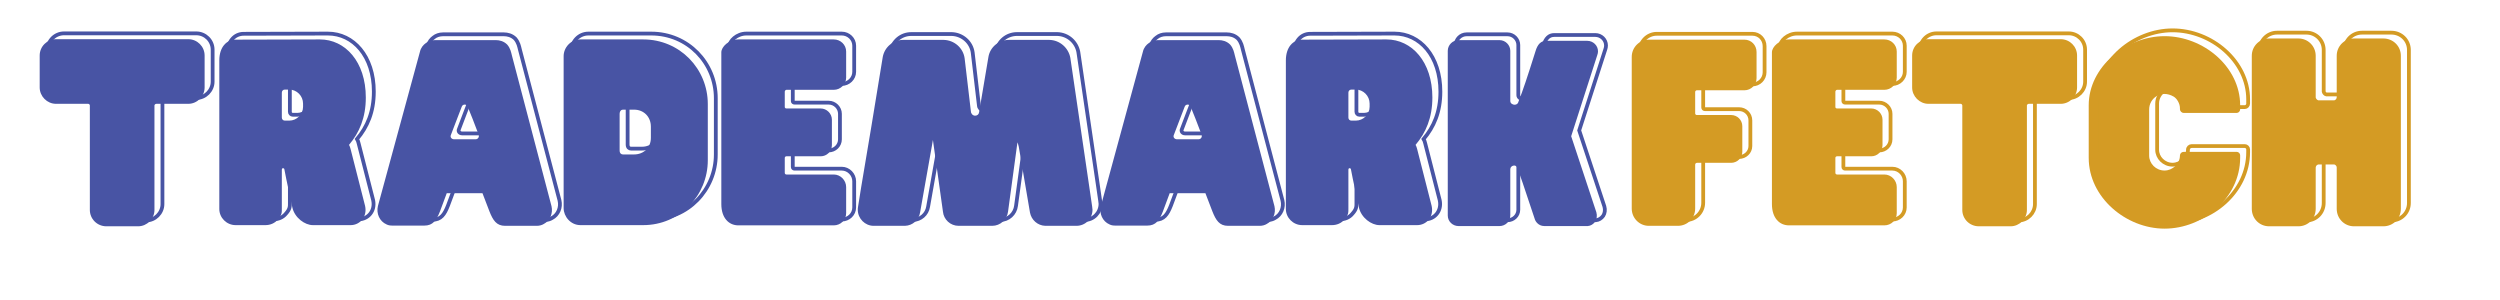 <svg xmlns="http://www.w3.org/2000/svg" xmlns:xlink="http://www.w3.org/1999/xlink" width="500" zoomAndPan="magnify" viewBox="0 0 375 45" height="60" preserveAspectRatio="xMidYMid meet" version="1.0"><defs><g/></defs><g fill="#d49b24" fill-opacity="1"><g transform="translate(243.604, 33.874)"><g><path d="M 18.059 -27.926 L 3.711 -27.926 C 2.309 -27.926 1.156 -26.77 1.156 -25.336 L 1.156 -2.59 C 1.156 -1.156 2.309 0 3.711 0 L 8.082 0 C 9.52 0 10.672 -1.156 10.672 -2.59 L 10.672 -9.168 C 10.672 -9.344 10.777 -9.414 10.918 -9.449 L 16.062 -9.449 C 16.973 -9.449 17.742 -10.184 17.742 -11.094 L 17.742 -14.941 C 17.742 -15.887 16.973 -16.621 16.062 -16.621 L 10.918 -16.621 C 10.777 -16.621 10.672 -16.727 10.672 -16.867 L 10.672 -20.086 C 10.672 -20.191 10.777 -20.332 10.918 -20.332 L 18.059 -20.332 C 19.074 -20.332 19.879 -21.172 19.879 -22.152 L 19.879 -26.07 C 19.879 -27.121 19.074 -27.926 18.059 -27.926 Z M 18.059 -27.926 "/></g></g></g><g fill="#d49b24" fill-opacity="1"><g transform="translate(264.634, 33.874)"><g><path d="M 10.918 -20.402 L 18.023 -20.402 C 19.039 -20.402 19.879 -21.242 19.879 -22.223 L 19.879 -26.141 C 19.879 -27.156 19.039 -27.961 18.023 -27.961 L 3.711 -27.961 C 2.273 -27.961 1.156 -26.84 1.156 -26.035 L 1.156 -3.254 C 1.156 -1.191 2.273 -0.07 3.711 -0.07 L 18.023 -0.07 C 19.039 -0.07 19.879 -0.875 19.879 -1.891 L 19.879 -5.809 C 19.879 -6.824 19.039 -7.699 18.023 -7.699 L 10.918 -7.699 C 10.777 -7.699 10.672 -7.805 10.672 -7.945 L 10.672 -10.184 C 10.672 -10.324 10.777 -10.43 10.918 -10.43 L 16.062 -10.43 C 16.973 -10.43 17.742 -11.164 17.742 -12.109 L 17.742 -15.922 C 17.742 -16.832 16.973 -17.602 16.062 -17.602 L 10.918 -17.602 C 10.777 -17.602 10.672 -17.707 10.672 -17.812 L 10.672 -20.121 C 10.672 -20.227 10.777 -20.402 10.918 -20.402 Z M 10.918 -20.402 "/></g></g></g><g fill="#d49b24" fill-opacity="1"><g transform="translate(285.665, 33.874)"><g><path d="M 23.445 -27.996 L 3.605 -27.996 C 2.273 -27.996 1.156 -26.91 1.156 -25.547 L 1.156 -20.754 C 1.156 -19.422 2.273 -18.301 3.605 -18.301 L 8.434 -18.301 C 8.574 -18.301 8.68 -18.164 8.68 -18.059 L 8.68 -2.379 C 8.68 -1.051 9.762 0.07 11.164 0.07 L 15.922 0.07 C 17.254 0.07 18.371 -1.051 18.371 -2.379 L 18.371 -18.059 C 18.371 -18.164 18.512 -18.301 18.652 -18.301 L 23.445 -18.301 C 24.777 -18.301 25.895 -19.422 25.895 -20.754 L 25.895 -25.547 C 25.895 -26.91 24.777 -27.996 23.445 -27.996 Z M 23.445 -27.996 "/></g></g></g><g fill="#d49b24" fill-opacity="1"><g transform="translate(312.713, 33.874)"><g><path d="M 14.836 -11.094 C 14.523 -11.094 14.277 -10.848 14.277 -10.535 C 14.277 -9.344 13.191 -8.293 11.969 -8.293 C 10.672 -8.293 9.66 -9.344 9.66 -10.535 L 9.66 -17.461 C 9.66 -19.141 11.445 -20.473 13.332 -19.387 C 13.859 -19.074 14.277 -18.301 14.277 -17.672 L 14.277 -17.496 C 14.277 -17.219 14.523 -16.938 14.836 -16.938 L 22.816 -16.938 C 23.062 -16.938 23.309 -17.184 23.309 -17.461 L 23.309 -18.094 C 23.309 -23.832 17.812 -28.449 11.969 -28.449 C 6.23 -28.449 0.594 -23.832 0.594 -18.094 L 0.594 -10.184 C 0.594 -4.234 6.23 0.422 11.969 0.422 C 17.812 0.422 23.309 -4.234 23.309 -10.184 L 23.309 -10.602 C 23.309 -10.848 23.062 -11.094 22.816 -11.094 Z M 14.836 -11.094 "/></g></g></g><g fill="#d49b24" fill-opacity="1"><g transform="translate(336.613, 33.874)"><g><path d="M 20.891 -28.102 L 16.484 -28.102 C 15.047 -28.102 13.895 -26.945 13.895 -25.512 L 13.895 -19.281 C 13.895 -19.074 13.719 -18.863 13.543 -18.828 L 11.129 -18.828 C 10.953 -18.863 10.777 -19.074 10.742 -19.246 L 10.742 -25.512 C 10.742 -26.945 9.59 -28.102 8.152 -28.102 L 3.746 -28.102 C 2.309 -28.102 1.156 -26.945 1.156 -25.512 L 1.156 -2.555 C 1.156 -1.086 2.309 0.07 3.746 0.07 L 8.152 0.07 C 9.59 0.07 10.742 -1.086 10.742 -2.555 L 10.742 -8.75 C 10.777 -8.992 10.883 -9.133 11.129 -9.203 L 13.543 -9.203 C 13.719 -9.133 13.895 -8.992 13.895 -8.75 L 13.895 -2.555 C 13.895 -1.086 15.047 0.07 16.484 0.07 L 20.891 0.07 C 22.363 0.07 23.516 -1.086 23.516 -2.555 L 23.516 -25.512 C 23.516 -26.945 22.363 -28.102 20.891 -28.102 Z M 20.891 -28.102 "/></g></g></g><path stroke-linecap="butt" transform="matrix(0.75, 0, 0, 0.75, 202.608, 5.25)" fill="none" stroke-linejoin="miter" d="M 80.345 -0.24 L 61.21 -0.24 C 59.34 -0.24 57.804 1.312 57.804 3.224 L 57.804 33.547 C 57.804 35.464 59.34 37 61.21 37 L 67.043 37 C 68.955 37 70.496 35.464 70.496 33.547 L 70.496 24.776 C 70.496 24.536 70.642 24.448 70.824 24.401 L 77.684 24.401 C 78.902 24.401 79.929 23.422 79.929 22.214 L 79.929 17.078 C 79.929 15.812 78.902 14.833 77.684 14.833 L 70.824 14.833 C 70.642 14.833 70.496 14.693 70.496 14.51 L 70.496 10.219 C 70.496 10.083 70.642 9.885 70.824 9.885 L 80.345 9.885 C 81.694 9.885 82.772 8.771 82.772 7.464 L 82.772 2.234 C 82.772 0.844 81.694 -0.24 80.345 -0.24 Z M 98.866 9.797 L 108.33 9.797 C 109.689 9.797 110.814 8.682 110.814 7.37 L 110.814 2.141 C 110.814 0.797 109.689 -0.286 108.33 -0.286 L 89.251 -0.286 C 87.335 -0.286 85.845 1.208 85.845 2.292 L 85.845 32.661 C 85.845 35.417 87.335 36.911 89.251 36.911 L 108.33 36.911 C 109.689 36.911 110.814 35.839 110.814 34.484 L 110.814 29.255 C 110.814 27.896 109.689 26.734 108.33 26.734 L 98.866 26.734 C 98.684 26.734 98.533 26.599 98.533 26.406 L 98.533 23.422 C 98.533 23.24 98.684 23.089 98.866 23.089 L 105.72 23.089 C 106.939 23.089 107.965 22.109 107.965 20.859 L 107.965 15.766 C 107.965 14.557 106.939 13.531 105.72 13.531 L 98.866 13.531 C 98.684 13.531 98.533 13.385 98.533 13.25 L 98.533 10.172 C 98.533 10.036 98.684 9.797 98.866 9.797 Z M 143.606 -0.328 L 117.152 -0.328 C 115.376 -0.328 113.882 1.115 113.882 2.937 L 113.882 9.328 C 113.882 11.109 115.376 12.599 117.152 12.599 L 123.59 12.599 C 123.783 12.599 123.918 12.781 123.918 12.917 L 123.918 33.823 C 123.918 35.599 125.366 37.089 127.236 37.089 L 133.58 37.089 C 135.345 37.089 136.84 35.599 136.84 33.823 L 136.84 12.917 C 136.84 12.781 137.033 12.599 137.215 12.599 L 143.606 12.599 C 145.382 12.599 146.876 11.109 146.876 9.328 L 146.876 2.937 C 146.876 1.115 145.382 -0.328 143.606 -0.328 Z M 168.199 22.214 C 167.777 22.214 167.449 22.531 167.449 22.953 C 167.449 24.536 166.001 25.937 164.371 25.937 C 162.642 25.937 161.283 24.536 161.283 22.953 L 161.283 13.714 C 161.283 11.474 163.663 9.703 166.194 11.151 C 166.887 11.573 167.449 12.599 167.449 13.443 L 167.449 13.672 C 167.449 14.047 167.777 14.422 168.199 14.422 L 178.84 14.422 C 179.158 14.422 179.486 14.094 179.486 13.714 L 179.486 12.875 C 179.486 5.229 172.163 -0.932 164.371 -0.932 C 156.715 -0.932 149.21 5.229 149.21 12.875 L 149.21 23.422 C 149.21 31.349 156.715 37.557 164.371 37.557 C 172.163 37.557 179.486 31.349 179.486 23.422 L 179.486 22.865 C 179.486 22.531 179.158 22.214 178.84 22.214 Z M 208.132 -0.469 L 202.251 -0.469 C 200.34 -0.469 198.798 1.073 198.798 2.984 L 198.798 11.292 C 198.798 11.573 198.574 11.849 198.335 11.891 L 195.121 11.891 C 194.882 11.849 194.652 11.573 194.595 11.333 L 194.595 2.984 C 194.595 1.073 193.059 -0.469 191.147 -0.469 L 185.267 -0.469 C 183.356 -0.469 181.814 1.073 181.814 2.984 L 181.814 33.594 C 181.814 35.552 183.356 37.089 185.267 37.089 L 191.147 37.089 C 193.059 37.089 194.595 35.552 194.595 33.594 L 194.595 25.333 C 194.652 25.005 194.788 24.823 195.121 24.729 L 198.335 24.729 C 198.574 24.823 198.798 25.005 198.798 25.333 L 198.798 33.594 C 198.798 35.552 200.34 37.089 202.251 37.089 L 208.132 37.089 C 210.09 37.089 211.637 35.552 211.637 33.594 L 211.637 2.984 C 211.637 1.073 210.09 -0.469 208.132 -0.469 Z M 208.132 -0.469 " stroke="#d49b24" stroke-width="0.758" stroke-opacity="1" stroke-miterlimit="4"/><g fill="#4854a4" fill-opacity="1"><g transform="translate(4.797, 33.874)"><g><path d="M 23.445 -27.996 L 3.605 -27.996 C 2.273 -27.996 1.156 -26.91 1.156 -25.547 L 1.156 -20.754 C 1.156 -19.422 2.273 -18.301 3.605 -18.301 L 8.434 -18.301 C 8.574 -18.301 8.68 -18.164 8.68 -18.059 L 8.68 -2.379 C 8.68 -1.051 9.762 0.07 11.164 0.07 L 15.922 0.07 C 17.254 0.07 18.371 -1.051 18.371 -2.379 L 18.371 -18.059 C 18.371 -18.164 18.512 -18.301 18.652 -18.301 L 23.445 -18.301 C 24.777 -18.301 25.895 -19.422 25.895 -20.754 L 25.895 -25.547 C 25.895 -26.91 24.777 -27.996 23.445 -27.996 Z M 23.445 -27.996 "/></g></g></g><g fill="#4854a4" fill-opacity="1"><g transform="translate(31.845, 33.874)"><g><path d="M 22.922 -2.973 L 20.754 -11.477 C 20.684 -11.758 20.613 -11.969 20.508 -12.145 C 22.047 -13.965 23.027 -16.203 23.027 -19.246 C 23.027 -24.602 19.945 -27.961 16.133 -27.961 L 3.5 -27.926 C 2.133 -27.926 1.051 -26.805 1.051 -24.812 L 1.051 -2.52 C 1.051 -1.227 2.133 -0.105 3.5 -0.105 L 7.98 -0.105 C 8.68 -0.105 9.379 -0.387 9.832 -0.945 C 10.465 -1.645 10.43 -2.031 10.43 -2.59 L 10.43 -8.434 C 10.43 -8.504 10.465 -8.645 10.602 -8.645 C 10.742 -8.645 10.812 -8.539 10.812 -8.469 L 11.094 -7.035 L 12.004 -2.766 C 12.352 -1.191 13.895 -0.105 15.082 -0.105 L 20.754 -0.105 C 22.117 -0.105 23.273 -1.328 22.922 -2.973 Z M 13.613 -18.336 L 13.613 -17.848 C 13.613 -16.727 12.668 -15.781 11.547 -15.781 L 10.883 -15.781 C 10.602 -15.781 10.43 -15.992 10.43 -16.238 L 10.43 -19.98 C 10.43 -20.227 10.602 -20.438 10.883 -20.438 L 11.547 -20.438 C 12.668 -20.438 13.613 -19.492 13.613 -18.336 Z M 13.613 -18.336 "/></g></g></g><g fill="#4854a4" fill-opacity="1"><g transform="translate(56.025, 33.874)"><g><path d="M 26.703 -2.941 L 20.754 -25.582 C 20.648 -26 20.543 -26.633 20.051 -27.191 C 19.527 -27.715 18.863 -27.855 18.371 -27.855 L 9.203 -27.855 C 8.68 -27.855 8.188 -27.68 7.84 -27.402 C 7.488 -27.156 7.105 -26.734 6.965 -26.105 L 0.664 -2.973 C 0.387 -1.855 0.91 -0.664 1.961 -0.211 C 2.238 -0.07 2.52 -0.035 2.871 -0.035 L 7.629 -0.035 C 8.922 -0.035 9.449 -0.84 9.973 -2.168 L 10.988 -4.898 L 16.344 -4.898 L 17.391 -2.168 C 17.918 -0.84 18.441 0 19.738 0 L 24.496 0 C 24.883 0 25.266 -0.105 25.547 -0.281 C 26.492 -0.77 26.945 -1.891 26.703 -2.941 Z M 15.328 -12.984 L 12.074 -12.984 C 11.723 -12.984 11.445 -13.297 11.617 -13.648 L 12.527 -16.027 L 13.227 -17.848 C 13.367 -18.301 13.996 -18.301 14.137 -17.848 L 14.871 -16.027 L 15.781 -13.648 C 15.887 -13.297 15.645 -12.984 15.328 -12.984 Z M 15.328 -12.984 "/></g></g></g><g fill="#4854a4" fill-opacity="1"><g transform="translate(83.389, 33.874)"><g><path d="M 13.09 -27.961 L 3.676 -27.961 C 2.203 -27.961 1.156 -26.734 1.156 -25.441 L 1.156 -2.66 C 1.156 -1.398 2.203 -0.105 3.676 -0.105 L 13.09 -0.105 C 18.582 -0.105 22.781 -4.551 22.781 -9.832 L 22.781 -18.266 C 22.781 -23.551 18.582 -27.961 13.09 -27.961 Z M 14.242 -13.191 C 14.242 -11.723 13.156 -10.707 11.723 -10.707 L 10.043 -10.707 C 9.797 -10.707 9.555 -10.883 9.555 -11.305 L 9.555 -16.762 C 9.555 -17.219 9.797 -17.426 10.043 -17.426 L 11.723 -17.426 C 13.156 -17.426 14.242 -16.379 14.242 -14.871 Z M 14.242 -13.191 "/></g></g></g><g fill="#4854a4" fill-opacity="1"><g transform="translate(107.043, 33.874)"><g><path d="M 10.918 -20.402 L 18.023 -20.402 C 19.039 -20.402 19.879 -21.242 19.879 -22.223 L 19.879 -26.141 C 19.879 -27.156 19.039 -27.961 18.023 -27.961 L 3.711 -27.961 C 2.273 -27.961 1.156 -26.84 1.156 -26.035 L 1.156 -3.254 C 1.156 -1.191 2.273 -0.07 3.711 -0.07 L 18.023 -0.07 C 19.039 -0.07 19.879 -0.875 19.879 -1.891 L 19.879 -5.809 C 19.879 -6.824 19.039 -7.699 18.023 -7.699 L 10.918 -7.699 C 10.777 -7.699 10.672 -7.805 10.672 -7.945 L 10.672 -10.184 C 10.672 -10.324 10.777 -10.43 10.918 -10.43 L 16.062 -10.43 C 16.973 -10.43 17.742 -11.164 17.742 -12.109 L 17.742 -15.922 C 17.742 -16.832 16.973 -17.602 16.062 -17.602 L 10.918 -17.602 C 10.777 -17.602 10.672 -17.707 10.672 -17.812 L 10.672 -20.121 C 10.672 -20.227 10.777 -20.402 10.918 -20.402 Z M 10.918 -20.402 "/></g></g></g><g fill="#4854a4" fill-opacity="1"><g transform="translate(128.074, 33.874)"><g><path d="M 35.801 -2.414 C 35.801 -2.66 35.801 -2.52 32.477 -25.195 C 32.195 -26.703 30.902 -27.855 29.324 -27.891 L 23.273 -27.891 C 21.73 -27.891 20.438 -26.805 20.191 -25.336 L 18.793 -17.043 C 18.758 -16.727 18.512 -16.52 18.199 -16.52 C 17.848 -16.52 17.566 -16.832 17.566 -17.148 L 17.566 -17.113 L 16.621 -25.125 C 16.414 -26.668 15.082 -27.855 13.473 -27.891 L 7.418 -27.891 C 5.879 -27.891 4.621 -26.805 4.34 -25.336 L 2.625 -14.871 L 1.086 -5.703 L 0.629 -2.836 C 0.594 -2.66 0.594 -2.52 0.594 -2.414 C 0.594 -1.086 1.68 0 2.973 0 L 7.664 0 C 8.82 -0.035 9.762 -0.875 9.938 -1.996 L 11.688 -11.863 L 11.863 -12.879 L 13.367 -2.133 C 13.473 -0.945 14.488 0 15.711 0 L 20.754 0 C 21.977 0 22.992 -0.945 23.133 -2.133 L 24.496 -12.18 L 24.566 -12.527 L 24.742 -11.863 L 26.422 -1.996 C 26.633 -0.875 27.574 -0.035 28.73 0 L 33.387 0 C 34.75 0 35.801 -1.086 35.801 -2.414 Z M 35.801 -2.414 "/></g></g></g><g fill="#4854a4" fill-opacity="1"><g transform="translate(164.466, 33.874)"><g><path d="M 26.703 -2.941 L 20.754 -25.582 C 20.648 -26 20.543 -26.633 20.051 -27.191 C 19.527 -27.715 18.863 -27.855 18.371 -27.855 L 9.203 -27.855 C 8.68 -27.855 8.188 -27.68 7.84 -27.402 C 7.488 -27.156 7.105 -26.734 6.965 -26.105 L 0.664 -2.973 C 0.387 -1.855 0.91 -0.664 1.961 -0.211 C 2.238 -0.07 2.52 -0.035 2.871 -0.035 L 7.629 -0.035 C 8.922 -0.035 9.449 -0.84 9.973 -2.168 L 10.988 -4.898 L 16.344 -4.898 L 17.391 -2.168 C 17.918 -0.84 18.441 0 19.738 0 L 24.496 0 C 24.883 0 25.266 -0.105 25.547 -0.281 C 26.492 -0.77 26.945 -1.891 26.703 -2.941 Z M 15.328 -12.984 L 12.074 -12.984 C 11.723 -12.984 11.445 -13.297 11.617 -13.648 L 12.527 -16.027 L 13.227 -17.848 C 13.367 -18.301 13.996 -18.301 14.137 -17.848 L 14.871 -16.027 L 15.781 -13.648 C 15.887 -13.297 15.645 -12.984 15.328 -12.984 Z M 15.328 -12.984 "/></g></g></g><g fill="#4854a4" fill-opacity="1"><g transform="translate(191.829, 33.874)"><g><path d="M 22.922 -2.973 L 20.754 -11.477 C 20.684 -11.758 20.613 -11.969 20.508 -12.145 C 22.047 -13.965 23.027 -16.203 23.027 -19.246 C 23.027 -24.602 19.945 -27.961 16.133 -27.961 L 3.5 -27.926 C 2.133 -27.926 1.051 -26.805 1.051 -24.812 L 1.051 -2.52 C 1.051 -1.227 2.133 -0.105 3.5 -0.105 L 7.98 -0.105 C 8.68 -0.105 9.379 -0.387 9.832 -0.945 C 10.465 -1.645 10.43 -2.031 10.43 -2.59 L 10.43 -8.434 C 10.43 -8.504 10.465 -8.645 10.602 -8.645 C 10.742 -8.645 10.812 -8.539 10.812 -8.469 L 11.094 -7.035 L 12.004 -2.766 C 12.352 -1.191 13.895 -0.105 15.082 -0.105 L 20.754 -0.105 C 22.117 -0.105 23.273 -1.328 22.922 -2.973 Z M 13.613 -18.336 L 13.613 -17.848 C 13.613 -16.727 12.668 -15.781 11.547 -15.781 L 10.883 -15.781 C 10.602 -15.781 10.43 -15.992 10.43 -16.238 L 10.43 -19.98 C 10.43 -20.227 10.602 -20.438 10.883 -20.438 L 11.547 -20.438 C 12.668 -20.438 13.613 -19.492 13.613 -18.336 Z M 13.613 -18.336 "/></g></g></g><g fill="#4854a4" fill-opacity="1"><g transform="translate(216.009, 33.874)"><g><path d="M 23.445 -2.031 L 19.668 -13.438 L 23.586 -25.617 C 23.656 -25.828 23.691 -25.965 23.691 -26.176 C 23.691 -27.051 22.957 -27.75 22.082 -27.75 L 15.922 -27.75 C 15.152 -27.75 14.629 -27.262 14.312 -26.176 C 14.312 -26.176 12.844 -21.488 12.25 -19.914 C 12.145 -19.703 12.004 -19.246 11.898 -19.004 C 11.863 -18.863 11.793 -18.688 11.723 -18.512 C 11.652 -18.301 11.445 -18.164 11.164 -18.164 C 10.988 -18.164 10.535 -18.301 10.535 -18.723 L 10.535 -26.246 C 10.535 -27.121 9.797 -27.855 8.922 -27.855 L 2.766 -27.855 C 1.891 -27.855 1.156 -27.121 1.156 -26.246 L 1.156 -1.539 C 1.156 -0.664 1.891 0.035 2.766 0.035 L 8.922 0.035 C 9.797 0.035 10.535 -0.664 10.535 -1.539 L 10.535 -8.504 C 10.535 -8.785 10.777 -8.992 10.988 -9.027 C 11.199 -9.098 11.512 -8.992 11.617 -8.645 C 12.004 -7.594 12.422 -6.402 14.242 -0.91 C 14.277 -0.805 14.664 0.035 15.645 0.035 L 22.152 0.035 C 22.605 0 22.992 -0.246 23.273 -0.629 C 23.516 -1.016 23.586 -1.539 23.445 -2.031 Z M 23.445 -2.031 "/></g></g></g><path stroke-linecap="butt" transform="matrix(0.75, 0, 0, 0.75, 4.5, 5.25)" fill="none" stroke-linejoin="miter" d="M 33.26 -0.328 L 6.807 -0.328 C 5.031 -0.328 3.536 1.115 3.536 2.937 L 3.536 9.328 C 3.536 11.109 5.031 12.599 6.807 12.599 L 13.245 12.599 C 13.437 12.599 13.573 12.781 13.573 12.917 L 13.573 33.823 C 13.573 35.599 15.021 37.089 16.891 37.089 L 23.234 37.089 C 25 37.089 26.49 35.599 26.49 33.823 L 26.49 12.917 C 26.49 12.781 26.687 12.599 26.87 12.599 L 33.26 12.599 C 35.036 12.599 36.526 11.109 36.526 9.328 L 36.526 2.937 C 36.526 1.115 35.036 -0.328 33.26 -0.328 Z M 68.63 33.036 L 65.734 21.703 C 65.646 21.323 65.552 21.042 65.406 20.812 C 67.453 18.385 68.766 15.401 68.766 11.333 C 68.766 4.203 64.667 -0.286 59.573 -0.286 L 42.734 -0.24 C 40.911 -0.24 39.469 1.255 39.469 3.917 L 39.469 33.641 C 39.469 35.37 40.911 36.865 42.734 36.865 L 48.703 36.865 C 49.641 36.865 50.573 36.49 51.177 35.734 C 52.021 34.802 51.974 34.286 51.974 33.547 L 51.974 25.755 C 51.974 25.667 52.021 25.474 52.203 25.474 C 52.385 25.474 52.484 25.62 52.484 25.708 L 52.849 27.625 L 54.073 33.307 C 54.536 35.417 56.589 36.865 58.172 36.865 L 65.734 36.865 C 67.557 36.865 69.094 35.224 68.63 33.036 Z M 56.214 12.552 L 56.214 13.203 C 56.214 14.693 54.958 15.958 53.469 15.958 L 52.578 15.958 C 52.203 15.958 51.974 15.677 51.974 15.344 L 51.974 10.354 C 51.974 10.036 52.203 9.75 52.578 9.75 L 53.469 9.75 C 54.958 9.75 56.214 11.016 56.214 12.552 Z M 105.901 33.083 L 97.974 2.896 C 97.839 2.333 97.688 1.495 97.042 0.74 C 96.344 0.047 95.458 -0.135 94.797 -0.135 L 82.573 -0.135 C 81.88 -0.135 81.219 0.094 80.76 0.469 C 80.297 0.797 79.771 1.354 79.589 2.187 L 71.193 33.036 C 70.818 34.526 71.51 36.109 72.911 36.714 C 73.292 36.911 73.667 36.953 74.13 36.953 L 80.479 36.953 C 82.198 36.953 82.906 35.885 83.599 34.104 L 84.953 30.474 L 92.099 30.474 L 93.5 34.104 C 94.193 35.885 94.901 37 96.62 37 L 102.964 37 C 103.479 37 103.99 36.865 104.365 36.625 C 105.63 35.974 106.234 34.484 105.901 33.083 Z M 90.74 19.682 L 86.401 19.682 C 85.932 19.682 85.557 19.276 85.797 18.807 L 87.005 15.63 L 87.938 13.203 C 88.13 12.599 88.964 12.599 89.156 13.203 L 90.135 15.63 L 91.344 18.807 C 91.495 19.276 91.161 19.682 90.74 19.682 Z M 124.24 -0.286 L 111.688 -0.286 C 109.729 -0.286 108.328 1.354 108.328 3.078 L 108.328 33.458 C 108.328 35.13 109.729 36.865 111.688 36.865 L 124.24 36.865 C 131.568 36.865 137.161 30.937 137.161 23.891 L 137.161 12.646 C 137.161 5.594 131.568 -0.286 124.24 -0.286 Z M 125.781 19.411 C 125.781 21.37 124.333 22.724 122.417 22.724 L 120.188 22.724 C 119.854 22.724 119.526 22.49 119.526 21.927 L 119.526 14.651 C 119.526 14.047 119.854 13.76 120.188 13.76 L 122.417 13.76 C 124.333 13.76 125.781 15.161 125.781 17.167 Z M 152.885 9.797 L 162.354 9.797 C 163.708 9.797 164.839 8.682 164.839 7.37 L 164.839 2.141 C 164.839 0.797 163.708 -0.286 162.354 -0.286 L 143.271 -0.286 C 141.359 -0.286 139.865 1.208 139.865 2.292 L 139.865 32.661 C 139.865 35.417 141.359 36.911 143.271 36.911 L 162.354 36.911 C 163.708 36.911 164.839 35.839 164.839 34.484 L 164.839 29.255 C 164.839 27.896 163.708 26.734 162.354 26.734 L 152.885 26.734 C 152.703 26.734 152.557 26.599 152.557 26.406 L 152.557 23.422 C 152.557 23.24 152.703 23.089 152.885 23.089 L 159.745 23.089 C 160.964 23.089 161.99 22.109 161.99 20.859 L 161.99 15.766 C 161.99 14.557 160.964 13.531 159.745 13.531 L 152.885 13.531 C 152.703 13.531 152.557 13.385 152.557 13.25 L 152.557 10.172 C 152.557 10.036 152.703 9.797 152.885 9.797 Z M 214.099 33.776 C 214.099 33.458 214.099 33.641 209.667 3.406 C 209.292 1.401 207.573 -0.135 205.464 -0.193 L 197.401 -0.193 C 195.349 -0.193 193.62 1.255 193.286 3.224 L 191.432 14.276 C 191.375 14.693 191.057 14.979 190.635 14.979 C 190.167 14.979 189.792 14.557 189.792 14.135 L 189.792 14.182 L 188.536 3.495 C 188.255 1.448 186.474 -0.135 184.333 -0.193 L 176.255 -0.193 C 174.208 -0.193 172.531 1.255 172.156 3.224 L 169.865 17.167 L 167.818 29.391 L 167.214 33.219 C 167.167 33.458 167.167 33.641 167.167 33.776 C 167.167 35.552 168.615 37 170.333 37 L 176.589 37 C 178.125 36.953 179.391 35.839 179.62 34.344 L 181.953 21.177 L 182.193 19.833 L 184.198 34.151 C 184.333 35.734 185.688 37 187.318 37 L 194.042 37 C 195.667 37 197.026 35.734 197.208 34.151 L 199.031 20.766 L 199.12 20.302 L 199.359 21.177 L 201.594 34.344 C 201.875 35.839 203.141 36.953 204.677 37 L 210.885 37 C 212.698 37 214.099 35.552 214.099 33.776 Z M 250.49 33.083 L 242.563 2.896 C 242.427 2.333 242.276 1.495 241.63 0.74 C 240.932 0.047 240.047 -0.135 239.385 -0.135 L 227.161 -0.135 C 226.464 -0.135 225.807 0.094 225.349 0.469 C 224.88 0.797 224.359 1.354 224.177 2.187 L 215.781 33.036 C 215.406 34.526 216.099 36.109 217.5 36.714 C 217.875 36.911 218.25 36.953 218.719 36.953 L 225.063 36.953 C 226.786 36.953 227.49 35.885 228.188 34.104 L 229.542 30.474 L 236.682 30.474 L 238.083 34.104 C 238.781 35.885 239.484 37 241.208 37 L 247.552 37 C 248.063 37 248.578 36.865 248.953 36.625 C 250.219 35.974 250.823 34.484 250.49 33.083 Z M 235.328 19.682 L 230.99 19.682 C 230.521 19.682 230.146 19.276 230.385 18.807 L 231.594 15.63 L 232.526 13.203 C 232.719 12.599 233.552 12.599 233.745 13.203 L 234.724 15.63 L 235.932 18.807 C 236.078 19.276 235.75 19.682 235.328 19.682 Z M 281.943 33.036 L 279.047 21.703 C 278.958 21.323 278.865 21.042 278.719 20.812 C 280.766 18.385 282.078 15.401 282.078 11.333 C 282.078 4.203 277.974 -0.286 272.885 -0.286 L 256.047 -0.24 C 254.224 -0.24 252.776 1.255 252.776 3.917 L 252.776 33.641 C 252.776 35.37 254.224 36.865 256.047 36.865 L 262.016 36.865 C 262.953 36.865 263.885 36.49 264.49 35.734 C 265.333 34.802 265.286 34.286 265.286 33.547 L 265.286 25.755 C 265.286 25.667 265.333 25.474 265.516 25.474 C 265.698 25.474 265.797 25.62 265.797 25.708 L 266.161 27.625 L 267.38 33.307 C 267.849 35.417 269.901 36.865 271.484 36.865 L 279.047 36.865 C 280.87 36.865 282.406 35.224 281.943 33.036 Z M 269.526 12.552 L 269.526 13.203 C 269.526 14.693 268.271 15.958 266.776 15.958 L 265.891 15.958 C 265.516 15.958 265.286 15.677 265.286 15.344 L 265.286 10.354 C 265.286 10.036 265.516 9.75 265.891 9.75 L 266.776 9.75 C 268.271 9.75 269.526 11.016 269.526 12.552 Z M 314.875 34.286 L 309.839 19.083 L 315.068 2.849 C 315.161 2.562 315.203 2.38 315.203 2.094 C 315.203 0.932 314.224 -0 313.063 -0 L 304.849 -0 C 303.823 -0 303.12 0.651 302.698 2.094 C 302.698 2.094 300.74 8.349 299.953 10.448 C 299.802 10.729 299.62 11.333 299.484 11.667 C 299.438 11.849 299.339 12.089 299.245 12.312 C 299.156 12.599 298.87 12.781 298.505 12.781 C 298.266 12.781 297.661 12.599 297.661 12.042 L 297.661 2.005 C 297.661 0.844 296.682 -0.135 295.51 -0.135 L 287.307 -0.135 C 286.135 -0.135 285.156 0.844 285.156 2.005 L 285.156 34.948 C 285.156 36.109 286.135 37.047 287.307 37.047 L 295.51 37.047 C 296.682 37.047 297.661 36.109 297.661 34.948 L 297.661 25.667 C 297.661 25.292 297.995 25.005 298.266 24.958 C 298.552 24.87 298.974 25.005 299.109 25.474 C 299.62 26.875 300.182 28.458 302.604 35.792 C 302.651 35.927 303.167 37.047 304.474 37.047 L 313.156 37.047 C 313.76 37 314.271 36.672 314.646 36.156 C 314.979 35.646 315.068 34.948 314.875 34.286 Z M 314.875 34.286 " stroke="#4854a4" stroke-width="0.758" stroke-opacity="1" stroke-miterlimit="4"/></svg>